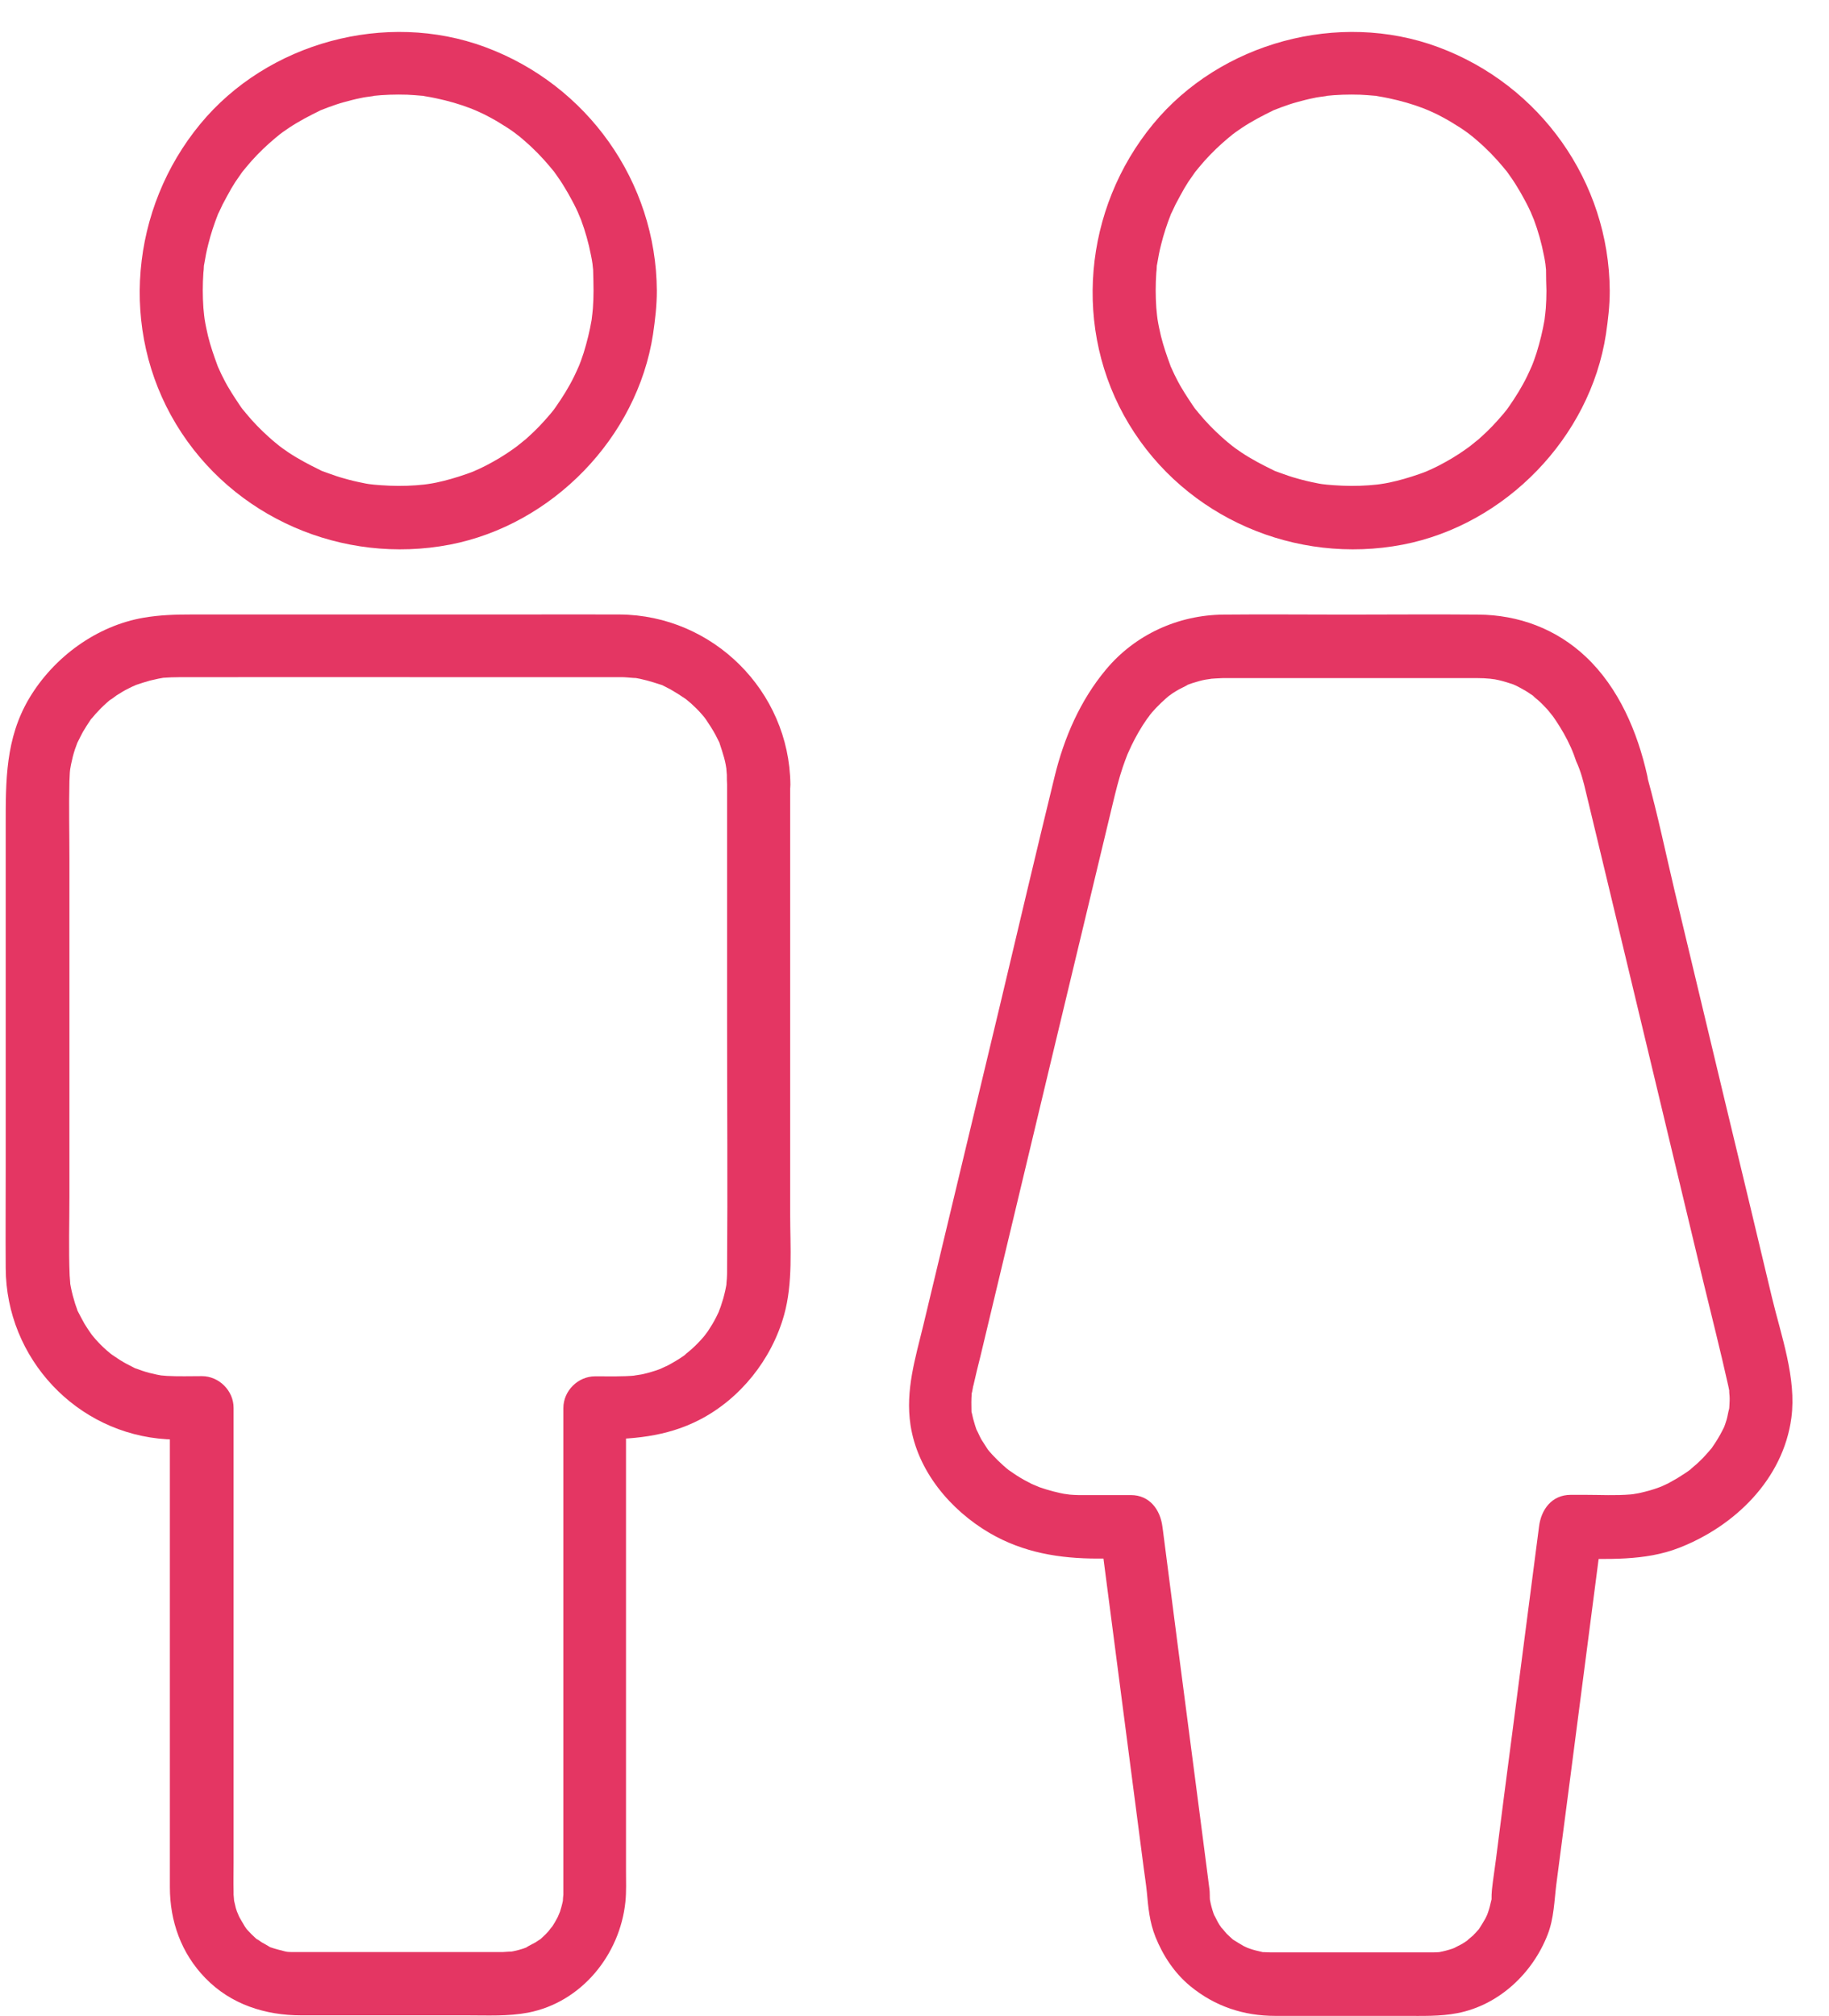 <svg width="49" height="54" viewBox="0 0 49 54" fill="none" xmlns="http://www.w3.org/2000/svg">
<path d="M15.901 7.788C15.901 7.947 15.895 8.105 15.884 8.257C15.878 8.337 15.867 8.41 15.861 8.489C15.884 8.291 15.85 8.546 15.85 8.568C15.799 8.868 15.726 9.162 15.635 9.456C15.59 9.597 15.539 9.738 15.477 9.88C15.539 9.727 15.477 9.88 15.46 9.914C15.432 9.97 15.409 10.027 15.381 10.083C15.24 10.371 15.07 10.643 14.883 10.909C14.855 10.948 14.827 10.988 14.799 11.027C14.912 10.875 14.765 11.067 14.748 11.084C14.652 11.197 14.556 11.304 14.454 11.412C14.352 11.519 14.245 11.621 14.137 11.717C14.103 11.751 14.064 11.785 14.024 11.813C14.002 11.835 13.759 12.022 13.911 11.909C13.685 12.079 13.448 12.237 13.199 12.373C13.08 12.44 12.962 12.502 12.837 12.559C12.815 12.57 12.588 12.666 12.769 12.593C12.679 12.633 12.583 12.666 12.487 12.7C12.227 12.791 11.955 12.87 11.684 12.927C11.611 12.943 11.531 12.955 11.458 12.966C11.435 12.972 11.181 13 11.379 12.977C11.221 12.994 11.068 13.006 10.91 13.011C10.593 13.023 10.282 13.006 9.966 12.977C10.164 13 9.909 12.966 9.887 12.966C9.836 12.96 9.785 12.949 9.734 12.938C9.559 12.904 9.389 12.864 9.214 12.813C9.067 12.774 8.926 12.723 8.784 12.672C8.739 12.655 8.694 12.638 8.643 12.621C8.417 12.537 8.79 12.695 8.569 12.587C8.281 12.446 7.999 12.299 7.727 12.118C7.626 12.05 7.524 11.977 7.428 11.903C7.58 12.016 7.388 11.87 7.371 11.852C7.315 11.807 7.258 11.756 7.202 11.706C6.981 11.508 6.778 11.299 6.591 11.072C6.574 11.056 6.427 10.863 6.54 11.016C6.495 10.959 6.45 10.897 6.41 10.835C6.342 10.733 6.275 10.632 6.207 10.524C6.128 10.4 6.054 10.27 5.986 10.134C5.952 10.066 5.918 10.004 5.89 9.936C5.868 9.891 5.851 9.846 5.828 9.801C5.862 9.891 5.862 9.885 5.828 9.795C5.732 9.535 5.641 9.275 5.574 9.004C5.54 8.857 5.506 8.704 5.483 8.557C5.478 8.534 5.449 8.28 5.472 8.478C5.466 8.399 5.455 8.325 5.449 8.246C5.427 7.93 5.427 7.619 5.449 7.302C5.455 7.251 5.461 7.2 5.461 7.15C5.478 6.895 5.427 7.319 5.472 7.07C5.5 6.895 5.534 6.72 5.579 6.545C5.647 6.273 5.732 6.013 5.834 5.753C5.918 5.527 5.76 5.9 5.868 5.68C5.901 5.612 5.93 5.544 5.964 5.476C6.037 5.335 6.116 5.194 6.195 5.052C6.263 4.934 6.337 4.821 6.416 4.713C6.455 4.651 6.501 4.595 6.546 4.532C6.433 4.685 6.58 4.493 6.597 4.476C6.783 4.25 6.992 4.035 7.207 3.843C7.264 3.792 7.32 3.747 7.377 3.696C7.394 3.679 7.586 3.532 7.433 3.645C7.529 3.571 7.631 3.498 7.733 3.43C8.004 3.249 8.287 3.102 8.575 2.961C8.79 2.854 8.479 2.995 8.615 2.944C8.671 2.921 8.733 2.899 8.79 2.876C8.931 2.825 9.073 2.774 9.22 2.735C9.367 2.695 9.513 2.656 9.66 2.627C9.711 2.616 9.762 2.605 9.813 2.599C9.847 2.594 10.164 2.554 9.971 2.571C10.282 2.537 10.599 2.526 10.915 2.537C11.045 2.543 11.175 2.554 11.305 2.565C11.56 2.582 11.136 2.531 11.384 2.577C11.486 2.594 11.588 2.611 11.684 2.633C12.006 2.701 12.323 2.791 12.628 2.91C12.651 2.916 12.877 3.018 12.701 2.938C12.792 2.978 12.882 3.023 12.973 3.063C13.103 3.131 13.233 3.198 13.363 3.278C13.51 3.368 13.657 3.458 13.793 3.56C13.809 3.571 14.002 3.724 13.855 3.605C13.911 3.651 13.968 3.696 14.024 3.747C14.284 3.967 14.527 4.216 14.748 4.482C14.742 4.476 14.895 4.662 14.821 4.566C14.765 4.493 14.917 4.696 14.929 4.719C15.03 4.86 15.121 5.007 15.206 5.154C15.285 5.295 15.364 5.437 15.432 5.578C15.46 5.635 15.483 5.691 15.511 5.748C15.432 5.572 15.556 5.861 15.567 5.889C15.68 6.194 15.771 6.516 15.833 6.839C15.85 6.912 15.861 6.991 15.873 7.065C15.89 7.167 15.89 7.167 15.873 7.07C15.878 7.121 15.884 7.172 15.89 7.223C15.895 7.421 15.901 7.602 15.901 7.788C15.906 8.229 16.291 8.659 16.749 8.636C17.207 8.614 17.602 8.263 17.597 7.788C17.58 4.866 15.731 2.271 12.995 1.26C10.339 0.276 7.168 1.135 5.364 3.323C3.499 5.584 3.188 8.834 4.72 11.366C6.235 13.87 9.186 15.137 12.052 14.588C14.799 14.057 17.071 11.722 17.495 8.953C17.551 8.568 17.597 8.184 17.597 7.794C17.602 7.353 17.207 6.923 16.749 6.946C16.291 6.957 15.906 7.314 15.901 7.788L15.901 7.788Z" fill="#E43663"/>
<path d="M19.479 21.01V27.34C19.479 29.562 19.496 31.778 19.479 33.999V34.011C19.479 34.09 19.479 34.169 19.473 34.248C19.473 34.265 19.445 34.519 19.473 34.333C19.451 34.485 19.417 34.632 19.377 34.779C19.355 34.853 19.332 34.926 19.309 34.994C19.298 35.028 19.213 35.237 19.287 35.073C19.225 35.209 19.157 35.345 19.083 35.469C19.044 35.531 19.004 35.593 18.965 35.656C18.942 35.689 18.812 35.859 18.919 35.723C18.829 35.836 18.727 35.949 18.62 36.051C18.575 36.096 18.529 36.136 18.484 36.175C18.456 36.198 18.252 36.362 18.399 36.255C18.281 36.345 18.156 36.424 18.026 36.498C17.981 36.52 17.942 36.549 17.896 36.571C17.868 36.588 17.585 36.707 17.761 36.639C17.619 36.696 17.478 36.741 17.331 36.78C17.28 36.792 17.235 36.803 17.184 36.814C17.15 36.82 16.839 36.865 17.031 36.843C16.67 36.876 16.302 36.865 15.941 36.865C15.483 36.865 15.093 37.255 15.093 37.713V44.7V49.205V50.443V50.663V50.748C15.093 50.771 15.059 51.025 15.093 50.833C15.087 50.884 15.076 50.934 15.064 50.985C15.047 51.059 15.025 51.132 15.002 51.206C14.996 51.228 14.895 51.449 14.974 51.285C14.906 51.421 14.833 51.551 14.748 51.669C14.85 51.522 14.708 51.709 14.691 51.731C14.64 51.788 14.589 51.839 14.533 51.89C14.499 51.924 14.46 51.958 14.42 51.986C14.567 51.873 14.369 52.014 14.346 52.026C14.301 52.054 13.99 52.206 14.149 52.144C13.985 52.212 13.809 52.257 13.634 52.285C13.821 52.257 13.498 52.285 13.47 52.285H13.436H13.25H11.266H8.875H8.106H7.919H7.886H7.806C7.756 52.285 7.699 52.28 7.648 52.274C7.744 52.291 7.744 52.285 7.642 52.269C7.507 52.235 7.371 52.201 7.241 52.156C7.111 52.105 7.399 52.252 7.202 52.133C7.139 52.093 7.072 52.059 7.004 52.02C6.987 52.008 6.789 51.861 6.93 51.98C6.891 51.952 6.851 51.918 6.817 51.884C6.761 51.833 6.71 51.782 6.659 51.726C6.625 51.692 6.591 51.652 6.563 51.613C6.619 51.686 6.619 51.686 6.563 51.607C6.501 51.5 6.433 51.392 6.376 51.279C6.455 51.443 6.359 51.228 6.348 51.2C6.325 51.138 6.308 51.076 6.297 51.019C6.28 50.957 6.269 50.895 6.258 50.833C6.286 51.025 6.258 50.771 6.258 50.748V50.657C6.252 50.409 6.258 50.16 6.258 49.911V45.921V37.86V37.708C6.258 37.25 5.868 36.86 5.41 36.86C5.099 36.86 4.788 36.871 4.477 36.854C4.454 36.854 4.2 36.826 4.392 36.854C4.33 36.843 4.268 36.831 4.206 36.82C4.07 36.792 3.934 36.758 3.804 36.713C3.759 36.696 3.708 36.679 3.663 36.662C3.437 36.588 3.804 36.741 3.59 36.633C3.454 36.566 3.324 36.498 3.2 36.419C3.137 36.379 3.075 36.334 3.013 36.294C2.985 36.277 2.889 36.198 3.007 36.294C2.9 36.209 2.798 36.119 2.702 36.023C2.606 35.927 2.516 35.825 2.431 35.718C2.527 35.837 2.448 35.74 2.431 35.712C2.374 35.627 2.318 35.548 2.267 35.463C2.205 35.356 2.148 35.243 2.092 35.136C1.984 34.921 2.137 35.288 2.063 35.062C2.046 35.017 2.029 34.966 2.013 34.921C1.967 34.774 1.928 34.627 1.899 34.48C1.888 34.429 1.882 34.378 1.871 34.327C1.899 34.519 1.866 34.203 1.866 34.163C1.837 33.457 1.86 32.745 1.86 32.038V23.017C1.86 22.321 1.843 21.62 1.86 20.925C1.86 20.846 1.871 20.767 1.871 20.688C1.871 20.654 1.894 20.518 1.866 20.682C1.888 20.541 1.916 20.405 1.95 20.269C1.984 20.134 2.029 20.004 2.08 19.874C2.069 19.908 2.012 20.015 2.086 19.868C2.131 19.778 2.176 19.687 2.222 19.602C2.284 19.495 2.352 19.393 2.419 19.291C2.549 19.094 2.312 19.404 2.47 19.229C2.504 19.19 2.533 19.156 2.566 19.116C2.657 19.015 2.753 18.918 2.855 18.828C2.9 18.788 2.945 18.749 2.996 18.709C2.855 18.828 3.098 18.641 3.126 18.624C3.228 18.557 3.335 18.494 3.448 18.438C3.505 18.41 3.561 18.381 3.618 18.359C3.748 18.297 3.431 18.415 3.657 18.342C3.776 18.302 3.895 18.263 4.019 18.229C4.093 18.212 4.166 18.195 4.245 18.178C4.296 18.167 4.347 18.161 4.398 18.15C4.313 18.161 4.302 18.161 4.364 18.155C4.517 18.144 4.664 18.138 4.816 18.138C7.388 18.133 9.966 18.138 12.538 18.138H16.161H16.545H16.625H16.636C16.687 18.138 16.743 18.138 16.794 18.144C16.828 18.144 17.15 18.178 16.958 18.15C17.212 18.183 17.45 18.257 17.693 18.336C17.919 18.41 17.552 18.257 17.766 18.364C17.834 18.398 17.902 18.432 17.964 18.466C18.094 18.54 18.218 18.619 18.343 18.704C18.473 18.788 18.377 18.726 18.349 18.704C18.405 18.749 18.462 18.8 18.518 18.845C18.608 18.93 18.699 19.015 18.778 19.105C18.829 19.161 18.874 19.218 18.919 19.274C18.823 19.156 18.902 19.252 18.919 19.28C19.01 19.416 19.095 19.546 19.174 19.693C19.202 19.749 19.23 19.806 19.259 19.862C19.366 20.077 19.213 19.71 19.287 19.936C19.326 20.055 19.366 20.173 19.4 20.298C19.434 20.422 19.456 20.546 19.473 20.671C19.445 20.473 19.473 20.733 19.473 20.756C19.473 20.852 19.473 20.931 19.479 21.01C19.485 21.451 19.863 21.88 20.327 21.858C20.785 21.835 21.18 21.485 21.175 21.01C21.147 18.511 19.1 16.477 16.602 16.459C15.692 16.454 14.776 16.459 13.86 16.459H5.127C4.698 16.459 4.285 16.471 3.855 16.544C2.589 16.759 1.442 17.601 0.786 18.698C0.142 19.778 0.153 20.919 0.153 22.112V31.286C0.153 32.179 0.147 33.078 0.153 33.971C0.164 36.385 2.052 38.403 4.466 38.55C4.777 38.567 5.088 38.556 5.399 38.556C5.116 38.273 4.833 37.99 4.551 37.708V44.977V49.454V50.55C4.551 51.46 4.856 52.319 5.5 52.981C6.184 53.688 7.106 53.981 8.072 53.981H10.022H12.509C13.058 53.981 13.612 54.01 14.149 53.908C15.579 53.631 16.608 52.359 16.755 50.94C16.783 50.663 16.771 50.386 16.771 50.109V46.192V37.872V37.708C16.489 37.99 16.206 38.273 15.924 38.556C16.913 38.556 17.84 38.493 18.739 38.03C19.835 37.465 20.672 36.413 21.005 35.226C21.248 34.361 21.169 33.406 21.169 32.513V23.542V21.004C21.169 20.563 20.779 20.134 20.321 20.156C19.863 20.179 19.479 20.535 19.479 21.01L19.479 21.01Z" fill="#E43663"/>
<path d="M41.43 7.788C41.43 7.947 41.424 8.105 41.413 8.257C41.407 8.337 41.396 8.41 41.39 8.489C41.413 8.291 41.379 8.546 41.379 8.568C41.328 8.868 41.255 9.162 41.164 9.456C41.119 9.597 41.068 9.738 41.006 9.88C41.068 9.727 41.006 9.88 40.989 9.914C40.961 9.97 40.938 10.027 40.91 10.083C40.769 10.371 40.599 10.643 40.413 10.909C40.384 10.948 40.356 10.988 40.328 11.027C40.441 10.875 40.294 11.067 40.277 11.084C40.181 11.197 40.085 11.304 39.983 11.412C39.881 11.519 39.774 11.621 39.666 11.717C39.632 11.751 39.593 11.785 39.553 11.813C39.531 11.835 39.288 12.022 39.44 11.909C39.214 12.079 38.977 12.237 38.728 12.373C38.609 12.44 38.491 12.502 38.366 12.559C38.344 12.57 38.117 12.666 38.298 12.593C38.208 12.633 38.112 12.666 38.016 12.7C37.756 12.791 37.484 12.87 37.213 12.927C37.14 12.943 37.06 12.955 36.987 12.966C36.964 12.972 36.71 13 36.908 12.977C36.75 12.994 36.597 13.006 36.439 13.011C36.122 13.023 35.811 13.006 35.495 12.977C35.693 13 35.438 12.966 35.416 12.966C35.365 12.96 35.314 12.949 35.263 12.938C35.088 12.904 34.918 12.864 34.743 12.813C34.596 12.774 34.455 12.723 34.313 12.672C34.268 12.655 34.223 12.638 34.172 12.621C33.946 12.537 34.319 12.695 34.099 12.587C33.81 12.446 33.528 12.299 33.256 12.118C33.155 12.05 33.053 11.977 32.957 11.903C33.109 12.016 32.917 11.87 32.9 11.852C32.844 11.807 32.787 11.756 32.731 11.706C32.51 11.508 32.307 11.299 32.12 11.072C32.103 11.056 31.956 10.863 32.069 11.016C32.024 10.959 31.979 10.897 31.939 10.835C31.871 10.733 31.804 10.632 31.736 10.524C31.657 10.4 31.583 10.27 31.515 10.134C31.481 10.066 31.448 10.004 31.419 9.936C31.397 9.891 31.38 9.846 31.357 9.801C31.391 9.891 31.391 9.885 31.357 9.795C31.261 9.535 31.171 9.275 31.103 9.004C31.069 8.857 31.035 8.704 31.012 8.557C31.007 8.534 30.978 8.28 31.001 8.478C30.995 8.399 30.984 8.325 30.978 8.246C30.956 7.93 30.956 7.619 30.978 7.302C30.984 7.251 30.99 7.2 30.99 7.15C31.007 6.895 30.956 7.319 31.001 7.07C31.029 6.895 31.063 6.72 31.108 6.545C31.176 6.273 31.261 6.013 31.363 5.753C31.448 5.527 31.289 5.9 31.397 5.68C31.43 5.612 31.459 5.544 31.493 5.476C31.566 5.335 31.645 5.194 31.724 5.052C31.792 4.934 31.866 4.821 31.945 4.713C31.985 4.651 32.03 4.595 32.075 4.532C31.962 4.685 32.109 4.493 32.126 4.476C32.312 4.25 32.522 4.035 32.736 3.843C32.793 3.792 32.849 3.747 32.906 3.696C32.923 3.679 33.115 3.532 32.962 3.645C33.059 3.571 33.16 3.498 33.262 3.43C33.533 3.249 33.816 3.102 34.104 2.961C34.319 2.854 34.008 2.995 34.144 2.944C34.2 2.921 34.263 2.899 34.319 2.876C34.46 2.825 34.602 2.774 34.749 2.735C34.896 2.695 35.042 2.656 35.19 2.627C35.24 2.616 35.291 2.605 35.342 2.599C35.376 2.594 35.693 2.554 35.5 2.571C35.811 2.537 36.128 2.526 36.444 2.537C36.574 2.543 36.704 2.554 36.834 2.565C37.089 2.582 36.665 2.531 36.913 2.577C37.015 2.594 37.117 2.611 37.213 2.633C37.535 2.701 37.852 2.791 38.157 2.91C38.18 2.916 38.406 3.018 38.231 2.938C38.321 2.978 38.411 3.023 38.502 3.063C38.632 3.131 38.762 3.198 38.892 3.278C39.039 3.368 39.186 3.458 39.322 3.56C39.339 3.571 39.531 3.724 39.384 3.605C39.44 3.651 39.497 3.696 39.553 3.747C39.813 3.967 40.056 4.216 40.277 4.482C40.271 4.476 40.424 4.662 40.35 4.566C40.294 4.493 40.446 4.696 40.458 4.719C40.559 4.86 40.65 5.007 40.735 5.154C40.814 5.295 40.893 5.437 40.961 5.578C40.989 5.635 41.012 5.691 41.04 5.748C40.961 5.572 41.085 5.861 41.096 5.889C41.209 6.194 41.3 6.516 41.362 6.839C41.379 6.912 41.39 6.991 41.402 7.065C41.419 7.167 41.419 7.167 41.402 7.07C41.407 7.121 41.413 7.172 41.419 7.223C41.419 7.421 41.424 7.602 41.43 7.788C41.436 8.229 41.82 8.659 42.278 8.636C42.736 8.614 43.131 8.263 43.126 7.788C43.109 4.866 41.26 2.271 38.525 1.26C35.868 0.276 32.697 1.135 30.893 3.323C29.028 5.584 28.717 8.834 30.249 11.366C31.764 13.87 34.715 15.137 37.581 14.588C40.328 14.057 42.6 11.722 43.024 8.953C43.081 8.568 43.126 8.184 43.126 7.794C43.131 7.353 42.736 6.923 42.278 6.946C41.814 6.957 41.43 7.314 41.43 7.788L41.43 7.788Z" fill="#E43663"/>
<path d="M42.492 21.233C42.685 22.024 42.871 22.816 43.063 23.607C43.487 25.371 43.906 27.128 44.33 28.892C44.765 30.701 45.194 32.51 45.63 34.319C45.856 35.251 46.093 36.184 46.302 37.122C46.313 37.184 46.331 37.247 46.336 37.309C46.313 37.162 46.331 37.337 46.336 37.394C46.342 37.484 46.336 37.569 46.331 37.659C46.331 37.699 46.325 37.733 46.319 37.772C46.319 37.755 46.353 37.642 46.325 37.733C46.297 37.829 46.285 37.931 46.257 38.027C46.234 38.1 46.212 38.168 46.184 38.242C46.15 38.332 46.189 38.225 46.195 38.213C46.178 38.247 46.161 38.281 46.144 38.315C46.065 38.473 45.969 38.626 45.867 38.773C45.816 38.852 45.873 38.767 45.884 38.756C45.85 38.795 45.816 38.835 45.782 38.875C45.731 38.931 45.68 38.993 45.624 39.05C45.567 39.106 45.511 39.163 45.454 39.214C45.42 39.242 45.206 39.423 45.324 39.333C45.2 39.429 45.064 39.513 44.929 39.598C44.849 39.643 44.77 39.689 44.686 39.734C44.646 39.757 44.431 39.847 44.561 39.796C44.403 39.858 44.239 39.915 44.075 39.954C44.002 39.971 43.922 39.994 43.843 40.005C43.804 40.011 43.764 40.017 43.73 40.028C43.855 40.005 43.753 40.022 43.685 40.028C43.284 40.062 42.877 40.039 42.475 40.039H42.08C41.577 40.039 41.288 40.429 41.232 40.887C40.994 42.73 40.751 44.578 40.514 46.421C40.367 47.546 40.22 48.665 40.079 49.79C40.045 50.061 40 50.333 39.971 50.604C39.971 50.626 39.966 50.643 39.966 50.666V50.672C39.96 50.722 39.96 50.779 39.96 50.83C39.954 51.067 40 50.689 39.949 50.915C39.926 51.016 39.904 51.112 39.87 51.209C39.853 51.254 39.836 51.305 39.819 51.35C39.881 51.197 39.813 51.35 39.796 51.384C39.74 51.48 39.683 51.576 39.621 51.672C39.644 51.644 39.723 51.559 39.615 51.678C39.564 51.734 39.514 51.791 39.463 51.842C39.423 51.881 39.219 52.04 39.349 51.949C39.27 52.006 39.186 52.062 39.095 52.107C39.101 52.102 38.88 52.215 38.993 52.164C39.09 52.124 38.943 52.181 38.92 52.192C38.801 52.232 38.677 52.266 38.553 52.288C38.422 52.311 38.682 52.283 38.547 52.288C38.479 52.294 38.417 52.294 38.349 52.294H38.332H38.196H36.665H34.782H34.183H34.047H34.031C33.98 52.294 33.923 52.288 33.872 52.288C33.635 52.283 34.019 52.328 33.787 52.277C33.686 52.254 33.59 52.232 33.493 52.198C33.448 52.181 33.397 52.164 33.352 52.147C33.505 52.209 33.352 52.141 33.318 52.124C33.222 52.068 33.126 52.011 33.03 51.949C33.058 51.972 33.143 52.051 33.024 51.944C32.968 51.893 32.911 51.842 32.86 51.791C32.821 51.751 32.663 51.548 32.753 51.678C32.696 51.599 32.64 51.514 32.595 51.423C32.6 51.429 32.487 51.209 32.538 51.322C32.578 51.418 32.521 51.271 32.51 51.248C32.47 51.13 32.436 51.005 32.414 50.881C32.391 50.751 32.419 51.011 32.414 50.875C32.408 50.807 32.414 50.745 32.408 50.677V50.672C32.408 50.649 32.403 50.632 32.403 50.609C32.391 50.508 32.374 50.406 32.363 50.299C32.239 49.326 32.109 48.354 31.984 47.382C31.707 45.262 31.43 43.137 31.159 41.017C31.153 40.977 31.148 40.932 31.142 40.893C31.085 40.44 30.803 40.045 30.294 40.045H29.407H29.005H28.887C28.813 40.045 28.74 40.039 28.66 40.033C28.615 40.028 28.401 39.994 28.587 40.028C28.338 39.983 28.095 39.92 27.852 39.836C27.835 39.83 27.604 39.728 27.773 39.807C27.728 39.785 27.683 39.762 27.637 39.745C27.502 39.677 27.366 39.604 27.236 39.519C27.174 39.48 27.112 39.434 27.044 39.389C26.908 39.299 27.004 39.361 27.033 39.383C26.925 39.299 26.823 39.203 26.722 39.106C26.626 39.01 26.529 38.909 26.445 38.801C26.467 38.829 26.529 38.925 26.445 38.795C26.394 38.711 26.337 38.632 26.286 38.547C26.253 38.49 26.122 38.191 26.185 38.355C26.139 38.242 26.105 38.123 26.072 38.004C26.06 37.959 26.049 37.908 26.038 37.857C25.981 37.631 26.038 38.021 26.026 37.789C26.021 37.637 26.021 37.484 26.032 37.331C26.049 37.088 26.009 37.428 26.043 37.281C26.055 37.224 26.049 37.241 26.066 37.162V37.151C26.072 37.128 26.077 37.111 26.083 37.089C26.139 36.834 26.202 36.585 26.264 36.337C26.886 33.731 27.513 31.119 28.135 28.513C28.695 26.179 29.254 23.844 29.814 21.515C29.893 21.188 29.972 20.866 30.079 20.549C30.119 20.425 30.17 20.3 30.215 20.181C30.204 20.215 30.153 20.323 30.221 20.17C30.255 20.102 30.283 20.029 30.317 19.961C30.435 19.718 30.571 19.481 30.729 19.255C30.729 19.26 30.871 19.068 30.792 19.164C30.718 19.26 30.865 19.079 30.859 19.085C30.939 18.994 31.018 18.91 31.102 18.831C31.187 18.751 31.272 18.672 31.363 18.599C31.204 18.723 31.391 18.587 31.413 18.57C31.47 18.531 31.532 18.497 31.589 18.463C31.639 18.435 31.939 18.294 31.758 18.367C31.877 18.316 32.001 18.277 32.126 18.243C32.182 18.226 32.244 18.214 32.301 18.203C32.329 18.198 32.566 18.169 32.369 18.186C32.499 18.175 32.623 18.169 32.753 18.163H33.03H34.72H39.027H39.514H39.587C39.7 18.163 39.813 18.169 39.926 18.18C39.977 18.186 40.135 18.214 39.955 18.18C40.022 18.192 40.096 18.203 40.164 18.22C40.288 18.248 40.407 18.288 40.531 18.328C40.576 18.344 40.718 18.412 40.548 18.333C40.61 18.361 40.667 18.39 40.729 18.424C40.825 18.474 40.921 18.531 41.017 18.599C41.057 18.621 41.091 18.65 41.125 18.678C40.955 18.554 41.181 18.729 41.209 18.757C41.294 18.831 41.373 18.915 41.447 18.994C41.486 19.034 41.69 19.3 41.577 19.147C41.729 19.362 41.871 19.588 41.989 19.82C42.023 19.888 42.052 19.955 42.086 20.023C42.097 20.052 42.148 20.17 42.091 20.029C42.142 20.148 42.187 20.272 42.227 20.391C42.351 20.656 42.425 20.945 42.492 21.233C42.594 21.68 43.109 21.939 43.538 21.826C43.996 21.702 44.233 21.233 44.132 20.781C43.872 19.611 43.369 18.424 42.487 17.593C41.696 16.846 40.684 16.468 39.598 16.462C38.417 16.451 37.236 16.462 36.054 16.462C34.963 16.462 33.872 16.451 32.776 16.462C31.56 16.473 30.407 16.999 29.627 17.937C28.938 18.763 28.508 19.757 28.254 20.798C27.756 22.838 27.276 24.879 26.79 26.925C26.106 29.779 25.422 32.634 24.738 35.489C24.523 36.376 24.252 37.241 24.393 38.168C24.579 39.4 25.461 40.446 26.513 41.062C27.417 41.588 28.384 41.746 29.412 41.746H30.3C30.017 41.464 29.735 41.181 29.452 40.898C29.701 42.826 29.955 44.753 30.204 46.681C30.351 47.794 30.492 48.908 30.639 50.021C30.667 50.236 30.701 50.451 30.724 50.672C30.763 51.095 30.797 51.486 30.956 51.881C31.159 52.384 31.464 52.848 31.888 53.198C32.55 53.741 33.318 53.995 34.166 53.995H35.693H37.626C38.1 53.995 38.575 54.012 39.044 53.922C40.158 53.707 41.062 52.853 41.464 51.813C41.633 51.378 41.639 50.915 41.696 50.462C41.82 49.524 41.939 48.591 42.063 47.653C42.351 45.449 42.634 43.238 42.922 41.034C42.928 40.989 42.933 40.943 42.939 40.904L42.091 41.752C43.063 41.752 44.058 41.819 44.985 41.458C46.478 40.876 47.772 39.621 47.992 37.976C48.134 36.919 47.716 35.771 47.472 34.754C47.054 33.001 46.636 31.249 46.212 29.497C45.76 27.614 45.313 25.732 44.861 23.85C44.624 22.849 44.414 21.832 44.138 20.837C44.132 20.82 44.132 20.809 44.126 20.792C44.019 20.345 43.516 20.08 43.081 20.198C42.628 20.311 42.385 20.781 42.493 21.233L42.492 21.233Z" fill="#E43663"/>
</svg>
